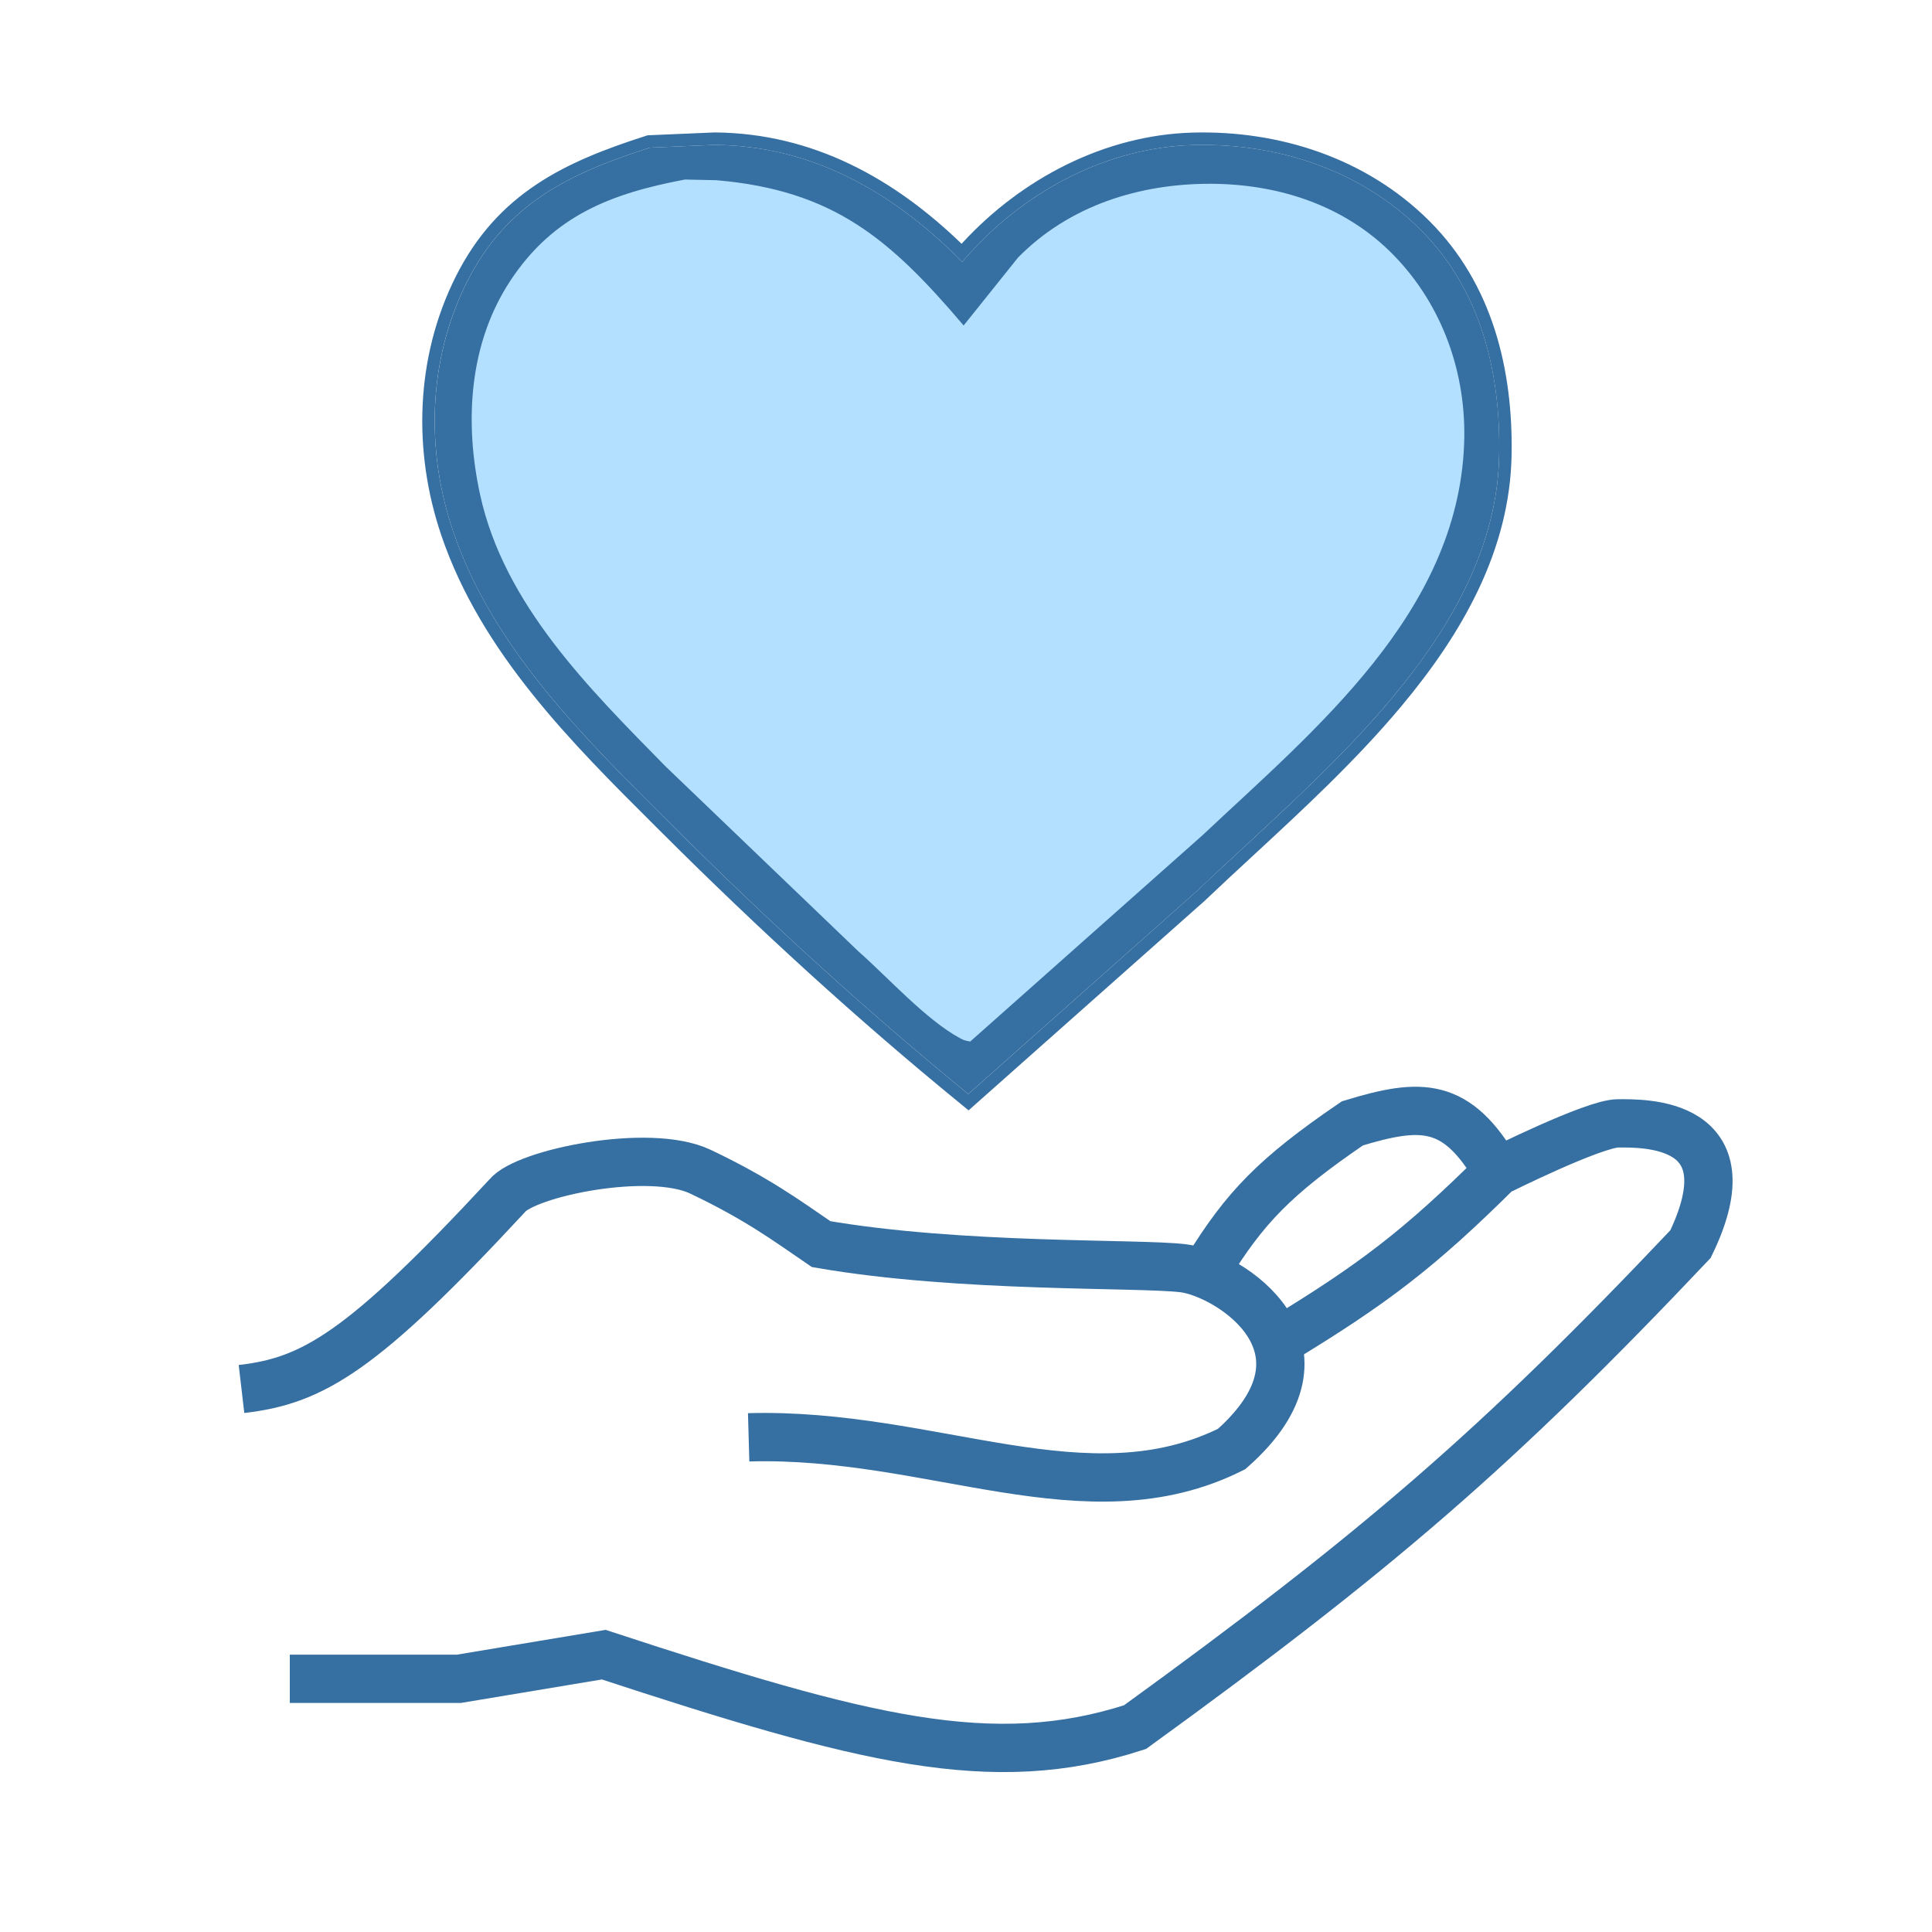 <svg width="40" height="40" viewBox="0 0 40 40" fill="none" xmlns="http://www.w3.org/2000/svg">
<path d="M13.454 3.057L14.796 3C16.839 3.016 18.52 4.002 19.921 5.422L20.122 5.196C21.298 3.92 22.955 3.05 24.702 3.003C26.436 2.956 28.161 3.513 29.407 4.752C30.658 5.997 31.069 7.698 31.039 9.412C30.974 13.182 27.274 16.066 24.782 18.447L20.047 22.65C17.901 20.897 15.884 19.049 13.922 17.093C12.138 15.313 10.216 13.451 9.384 11.008C8.81 9.324 8.862 7.451 9.663 5.849C10.485 4.204 11.803 3.586 13.454 3.057Z" fill="#366FA1"/>
<path d="M14.18 3.717L14.834 3.731C17.262 3.94 18.434 4.953 19.951 6.739L21.077 5.333C22.137 4.255 23.591 3.8 25.073 3.805C26.488 3.811 27.861 4.26 28.862 5.291C29.874 6.332 30.369 7.751 30.313 9.196C30.177 12.692 27.236 15.094 24.883 17.305L20.087 21.564C19.99 21.544 19.971 21.547 19.871 21.492C19.17 21.112 18.38 20.232 17.771 19.696L13.777 15.865C12.202 14.26 10.432 12.512 9.938 10.233C9.613 8.735 9.707 7.109 10.572 5.803C11.464 4.456 12.66 4.005 14.18 3.717Z" fill="#B3E0FE"/>
<path fill-rule="evenodd" clip-rule="evenodd" d="M13.408 2.801L14.797 2.742C16.835 2.758 18.516 3.701 19.909 5.048L19.933 5.021C21.148 3.703 22.867 2.795 24.695 2.745C26.487 2.697 28.284 3.272 29.588 4.57C30.907 5.882 31.326 7.663 31.296 9.416C31.262 11.387 30.279 13.107 29.018 14.616C28.077 15.743 26.959 16.776 25.94 17.718C25.599 18.033 25.269 18.338 24.96 18.633L24.953 18.64L20.053 22.989L19.884 22.85C17.73 21.09 15.707 19.237 13.739 17.275L13.921 17.093C15.883 19.049 17.901 20.897 20.047 22.651L24.782 18.447C25.097 18.146 25.432 17.837 25.776 17.519C28.151 15.323 30.982 12.706 31.039 9.412C31.068 7.698 30.658 5.998 29.407 4.752C28.16 3.513 26.436 2.956 24.702 3.003C22.954 3.05 21.298 3.92 20.122 5.196L19.921 5.422C19.86 5.361 19.799 5.3 19.738 5.24C18.374 3.919 16.75 3.015 14.795 3L13.453 3.057C11.802 3.586 10.485 4.204 9.662 5.849C8.861 7.451 8.809 9.324 9.384 11.008C10.19 13.375 12.019 15.197 13.754 16.926L13.921 17.093L13.739 17.275C13.679 17.215 13.618 17.154 13.557 17.094C11.834 15.377 9.966 13.516 9.14 11.092C8.546 9.349 8.597 7.405 9.432 5.734C10.303 3.992 11.706 3.346 13.375 2.812L13.408 2.801Z" fill="#366FA1"/>
<path d="M5 28.758C6.474 28.586 7.483 28.011 10.5 24.758C10.875 24.288 13.441 23.755 14.5 24.258C15.664 24.811 16.275 25.261 17 25.758C19.898 26.26 23.567 26.144 24.5 26.258C25.433 26.371 27.875 27.902 25.5 30C22.5 31.5 19.316 29.651 15.5 29.758" stroke="#366FA1"/>
<path d="M25 26.258C25.772 25.01 26.38 24.363 28 23.258C29.419 22.826 30.161 22.801 31 24.258M31 24.258C29.381 25.864 28.423 26.59 26.5 27.758M31 24.258C31 24.258 33 23.258 33.5 23.258C34 23.258 36.245 23.186 35 25.758C30.966 30.023 28.449 32.169 23.5 35.758C20.547 36.716 17.863 36.017 12.5 34.258L9.5 34.758H6" stroke="#366FA1"/>
</svg>

